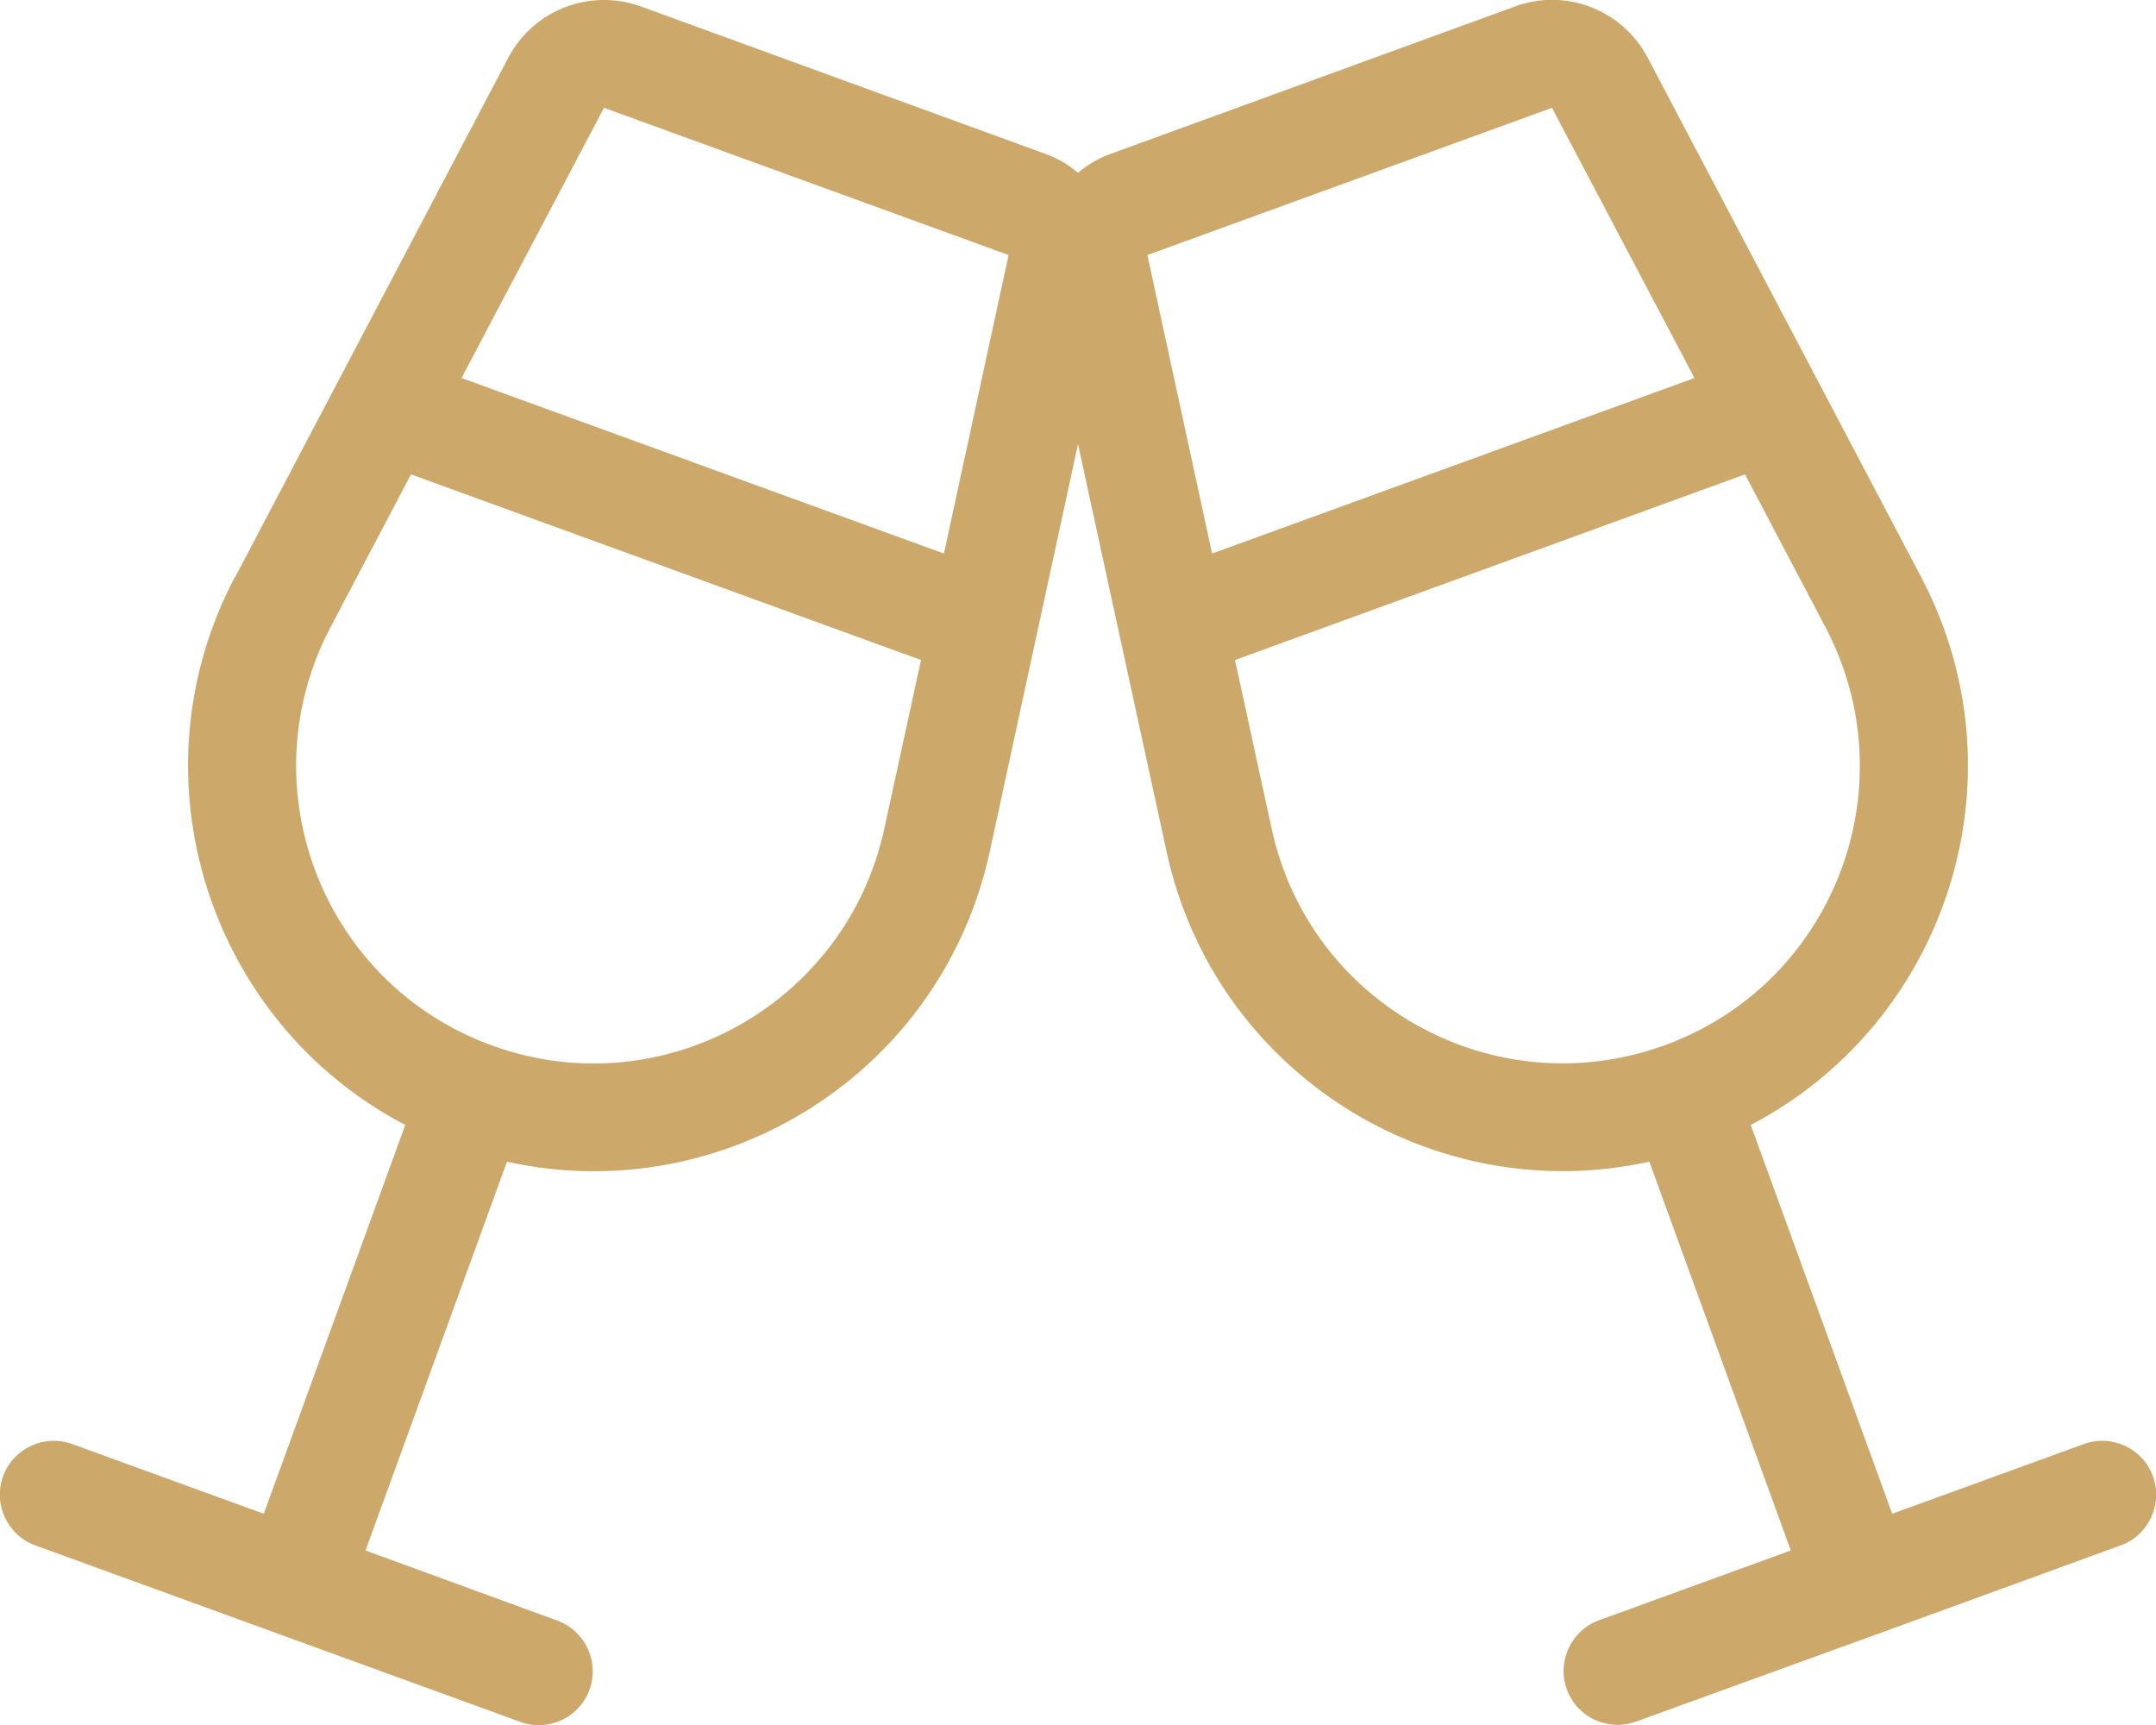 <svg xmlns="http://www.w3.org/2000/svg" fill="#CCA86A" viewBox="0 0 640 512"><path d="M98.1 186.2C73.2 233.5 95.7 292 146 310.3s105.1-12 116.5-64.3l10.9-50.1L122 140.8 98.1 186.2zm182.1-21.9l19.2-88.6L179.3 32 137 112.2l143.2 52.1zm-210.4 7L150.9 17.1c7.5-14.2 24.2-20.6 39.3-15.2L310.4 45.7c3.6 1.3 6.8 3.2 9.6 5.6c2.8-2.4 6-4.3 9.6-5.6L449.8 1.9c15-5.5 31.8 1 39.3 15.2l81.2 154.2c31.4 59.7 7.4 132.3-50.6 162.6l42 115.4 56.9-20.7c8.3-3 17.5 1.3 20.5 9.6s-1.3 17.5-9.6 20.5l-71.9 26.2L485.6 511c-8.3 3-17.5-1.3-20.5-9.6s1.3-17.5 9.6-20.5l56.9-20.7-42-115.4c-63.9 14.1-129-26.1-143.3-92L320 131.8l-26.2 121c-14.3 65.9-79.4 106.2-143.3 92l-42 115.4L165.4 481c8.3 3 12.6 12.2 9.6 20.5s-12.2 12.6-20.5 9.6L82.5 484.9 10.5 458.7c-8.3-3-12.6-12.2-9.6-20.5s12.2-12.6 20.5-9.6l56.9 20.7 42-115.4c-58-30.3-82-102.9-50.6-162.6zm472.1 14.9L518 140.8 366.6 195.9 377.5 246c11.3 52.3 66.2 82.5 116.5 64.3s72.8-76.7 47.9-124.1zM359.8 164.3L503 112.2 460.7 32 340.6 75.7l19.2 88.6z"/></svg>